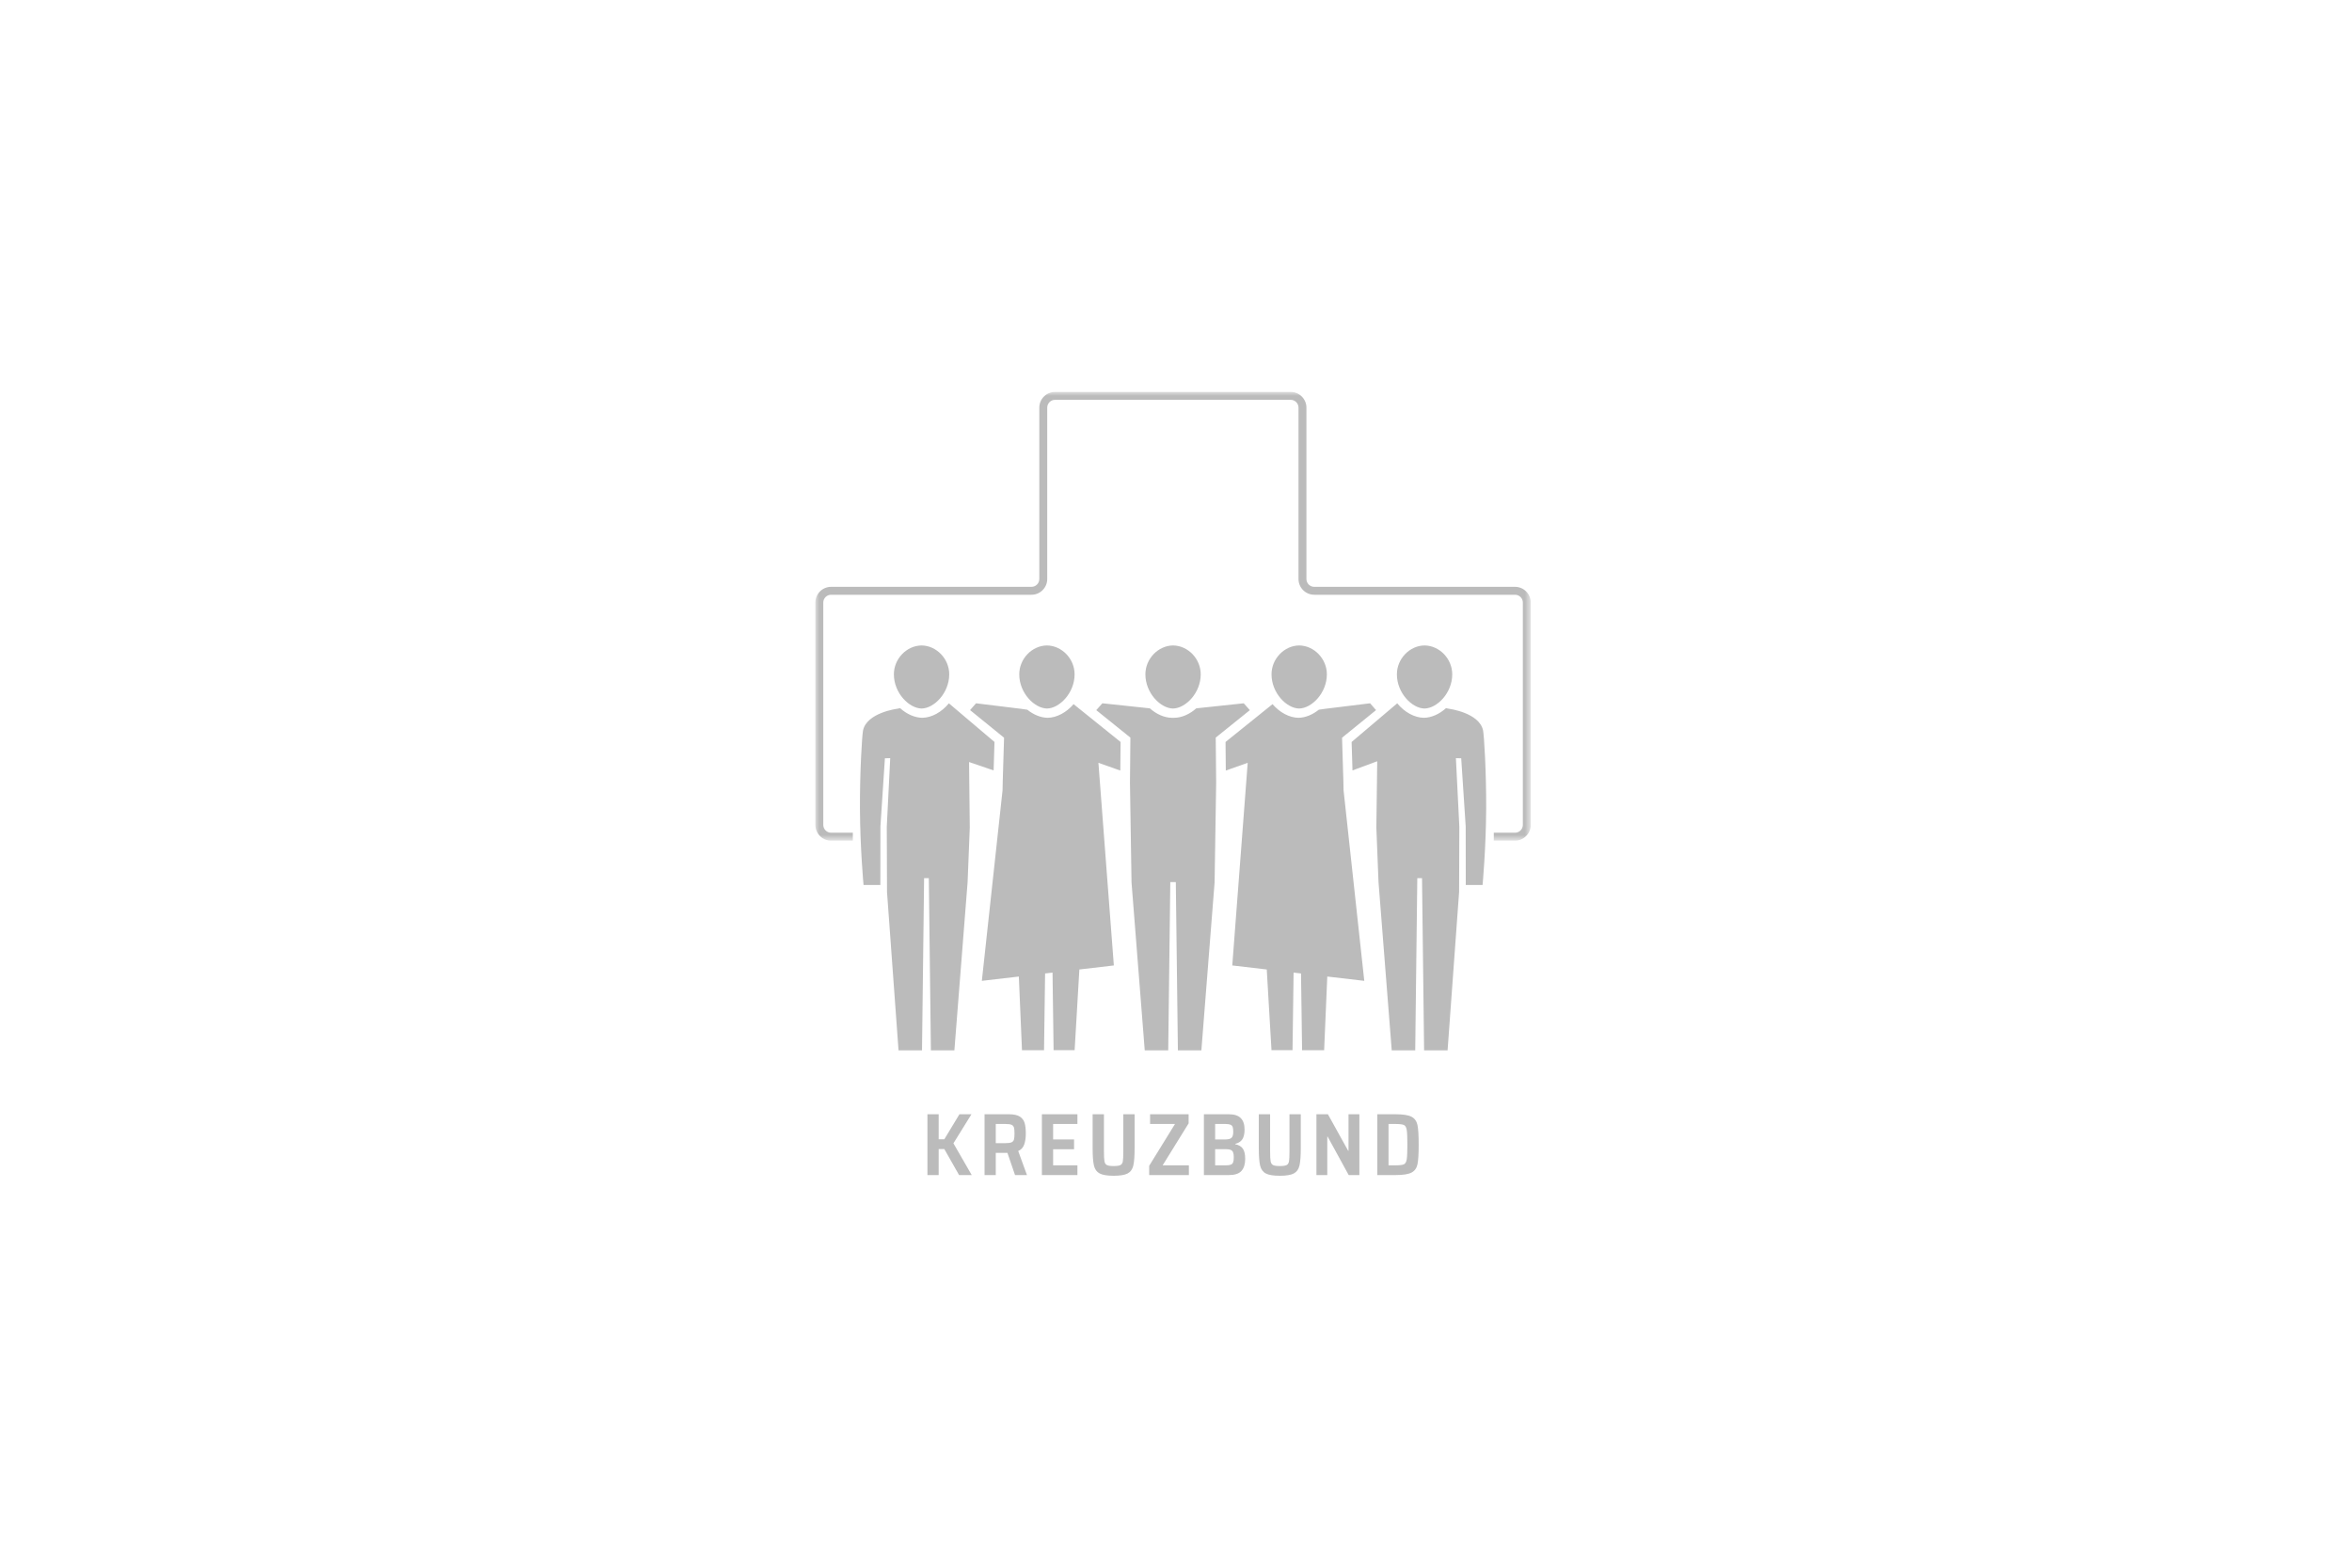 <?xml version="1.0" encoding="UTF-8"?>
<svg width="300px" height="200px" viewBox="0 0 300 200" version="1.1" xmlns="http://www.w3.org/2000/svg" xmlns:xlink="http://www.w3.org/1999/xlink">
    <title>A6BW</title>
    <defs>
        <polygon id="path-1" points="0 0 91.25 0 91.25 57.244 0 57.244"></polygon>
    </defs>
    <g id="A6BW" stroke="none" stroke-width="1" fill="none" fill-rule="evenodd">
        <g id="kreuzbund" transform="translate(104, 50)">
            <g id="Fill-1-Clipped">
                <mask id="mask-2" fill="white">
                    <use xlink:href="#path-1"></use>
                </mask>
                <g id="path-1"></g>
                <path d="M89.244,57.244 L86.534,57.244 L86.534,56.234 L89.244,56.234 C89.793,56.234 90.24,55.787 90.24,55.238 L90.24,26.872 C90.24,26.323 89.793,25.876 89.244,25.876 L63.632,25.876 C62.526,25.876 61.626,24.977 61.626,23.871 L61.626,2.006 C61.626,1.457 61.179,1.01 60.63,1.01 L30.571,1.01 C30.022,1.01 29.575,1.457 29.575,2.006 L29.575,23.871 C29.575,24.977 28.675,25.876 27.569,25.876 L2.006,25.876 C1.457,25.876 1.01,26.323 1.01,26.872 L1.01,55.238 C1.01,55.787 1.457,56.234 2.006,56.234 L4.779,56.234 L4.779,57.244 L2.006,57.244 C0.9,57.244 0,56.344 0,55.238 L0,26.872 C0,25.766 0.9,24.866 2.006,24.866 L27.569,24.866 C28.118,24.866 28.565,24.42 28.565,23.871 L28.565,2.006 C28.565,0.9 29.465,-7.57505555e-05 30.571,-7.57505555e-05 L60.63,-7.57505555e-05 C61.736,-7.57505555e-05 62.636,0.9 62.636,2.006 L62.636,23.871 C62.636,24.42 63.083,24.866 63.632,24.866 L89.244,24.866 C90.35,24.866 91.25,25.766 91.25,26.872 L91.25,55.238 C91.25,56.344 90.35,57.244 89.244,57.244" id="Fill-1" fill="#BBBBBB" fill-rule="nonzero" mask="url(#mask-2)"></path>
            </g>
            <polygon id="Fill-4" fill="#BBBBBB" fill-rule="nonzero" points="18.332 99.91 16.449 96.595 15.728 96.595 15.728 99.91 14.296 99.91 14.295 92.153 15.728 92.153 15.728 95.344 16.449 95.344 18.377 92.153 19.91 92.153 17.61 95.862 19.944 99.91"></polygon>
            <path d="M25.468,99.91 L24.499,97.08 L23.011,97.08 L23.011,99.91 L21.579,99.91 L21.579,92.153 L24.69,92.153 C25.291,92.153 25.748,92.249 26.06,92.441 C26.371,92.632 26.58,92.901 26.686,93.247 C26.791,93.592 26.843,94.047 26.843,94.611 C26.843,95.137 26.778,95.598 26.646,95.992 C26.515,96.386 26.257,96.671 25.874,96.843 L26.99,99.91 L25.468,99.91 Z M25.006,95.739 C25.171,95.67 25.278,95.554 25.327,95.389 C25.376,95.223 25.401,94.964 25.401,94.611 C25.401,94.25 25.376,93.991 25.327,93.833 C25.278,93.675 25.175,93.562 25.017,93.495 C24.859,93.427 24.596,93.393 24.228,93.393 L23.011,93.393 L23.011,95.84 L24.217,95.84 C24.577,95.84 24.841,95.806 25.006,95.739 L25.006,95.739 Z" id="Fill-6" fill="#BBBBBB" fill-rule="nonzero"></path>
            <polygon id="Fill-8" fill="#BBBBBB" fill-rule="nonzero" points="28.895 99.91 28.895 92.153 33.427 92.153 33.427 93.393 30.327 93.393 30.327 95.366 32.998 95.366 32.998 96.618 30.327 96.618 30.327 98.67 33.427 98.67 33.427 99.91"></polygon>
            <path d="M40.721,92.153 L40.721,96.471 C40.721,97.493 40.665,98.239 40.552,98.709 C40.439,99.179 40.199,99.511 39.831,99.706 C39.462,99.902 38.869,100 38.049,100 C37.23,100 36.634,99.902 36.262,99.706 C35.891,99.511 35.648,99.177 35.535,98.704 C35.423,98.23 35.366,97.486 35.366,96.471 L35.366,92.153 L36.809,92.153 L36.809,96.922 C36.809,97.516 36.832,97.929 36.877,98.162 C36.922,98.396 37.025,98.553 37.187,98.635 C37.348,98.719 37.636,98.76 38.049,98.76 C38.463,98.76 38.75,98.719 38.912,98.635 C39.074,98.553 39.174,98.397 39.216,98.168 C39.257,97.939 39.278,97.523 39.278,96.922 L39.278,92.153 L40.721,92.153 Z" id="Fill-10" fill="#BBBBBB" fill-rule="nonzero"></path>
            <polygon id="Fill-12" fill="#BBBBBB" fill-rule="nonzero" points="42.581 99.91 42.581 98.726 45.873 93.393 42.694 93.393 42.694 92.153 47.61 92.153 47.61 93.314 44.295 98.67 47.643 98.67 47.643 99.91"></polygon>
            <path d="M49.56,92.153 L52.75,92.153 C53.434,92.153 53.937,92.317 54.261,92.644 C54.584,92.971 54.745,93.457 54.745,94.103 C54.745,94.645 54.65,95.06 54.458,95.349 C54.266,95.639 53.964,95.832 53.551,95.93 L53.551,95.975 C54.016,96.073 54.345,96.267 54.537,96.556 C54.729,96.845 54.825,97.276 54.825,97.847 C54.825,98.516 54.667,99.026 54.351,99.38 C54.035,99.734 53.501,99.91 52.75,99.91 L49.56,99.91 L49.56,92.153 Z M53.082,95.157 C53.229,95.019 53.302,94.761 53.302,94.386 C53.302,94.108 53.276,93.901 53.224,93.765 C53.171,93.63 53.073,93.535 52.93,93.478 C52.788,93.421 52.573,93.393 52.288,93.393 L50.992,93.393 L50.992,95.366 L52.288,95.366 C52.671,95.366 52.936,95.297 53.082,95.157 L53.082,95.157 Z M52.987,98.585 C53.129,98.529 53.229,98.429 53.286,98.286 C53.342,98.144 53.37,97.933 53.37,97.655 C53.37,97.37 53.34,97.153 53.28,97.007 C53.22,96.86 53.118,96.757 52.975,96.696 C52.832,96.637 52.622,96.607 52.344,96.607 L50.992,96.607 L50.992,98.669 L52.345,98.669 C52.63,98.669 52.844,98.641 52.987,98.585 L52.987,98.585 Z" id="Fill-14" fill="#BBBBBB" fill-rule="nonzero"></path>
            <path d="M61.916,92.153 L61.916,96.471 C61.916,97.493 61.859,98.239 61.747,98.709 C61.634,99.179 61.393,99.512 61.025,99.707 C60.657,99.902 60.063,100 59.244,100 C58.425,100 57.829,99.902 57.457,99.707 C57.085,99.512 56.842,99.177 56.73,98.704 C56.617,98.23 56.561,97.486 56.561,96.471 L56.561,92.153 L58.004,92.153 L58.004,96.922 C58.004,97.516 58.026,97.929 58.071,98.163 C58.117,98.396 58.22,98.553 58.382,98.635 C58.543,98.719 58.83,98.76 59.244,98.76 C59.657,98.76 59.944,98.719 60.106,98.635 C60.268,98.553 60.369,98.397 60.411,98.168 C60.452,97.939 60.473,97.523 60.473,96.922 L60.472,92.153 L61.916,92.153 Z" id="Fill-16" fill="#BBBBBB" fill-rule="nonzero"></path>
            <polygon id="Fill-18" fill="#BBBBBB" fill-rule="nonzero" points="68.026 99.91 65.342 95.006 65.297 95.006 65.298 99.91 63.911 99.91 63.911 92.153 65.377 92.153 67.958 96.809 68.003 96.809 68.003 92.153 69.39 92.153 69.39 99.91"></polygon>
            <path d="M71.679,92.153 L74.012,92.153 C74.967,92.153 75.645,92.26 76.047,92.474 C76.449,92.689 76.701,93.042 76.802,93.534 C76.903,94.027 76.954,94.859 76.954,96.031 C76.954,97.204 76.904,98.036 76.802,98.529 C76.701,99.021 76.449,99.375 76.047,99.589 C75.645,99.803 74.967,99.91 74.012,99.91 L71.679,99.91 L71.679,92.153 Z M73.945,98.67 C74.493,98.67 74.863,98.628 75.055,98.546 C75.247,98.463 75.371,98.256 75.427,97.925 C75.483,97.595 75.512,96.963 75.512,96.031 C75.512,95.099 75.483,94.468 75.427,94.138 C75.37,93.807 75.247,93.6 75.055,93.517 C74.863,93.435 74.493,93.393 73.944,93.393 L73.11,93.393 L73.11,98.67 L73.945,98.67 Z" id="Fill-20" fill="#BBBBBB" fill-rule="nonzero"></path>
            <path d="M45.625,32.344 C47.539,32.368 49.154,34.053 49.154,36.027 C49.154,38.415 47.217,40.367 45.613,40.391 C44.03,40.367 42.096,38.415 42.096,36.027 C42.096,34.053 43.711,32.368 45.625,32.344 L45.625,32.344 Z M77.704,32.344 C79.618,32.368 81.234,34.053 81.234,36.027 C81.234,38.415 79.296,40.367 77.692,40.391 C76.109,40.367 74.175,38.415 74.175,36.027 C74.175,34.053 75.791,32.368 77.704,32.344 L77.704,32.344 Z M61.714,32.344 C63.627,32.368 65.243,34.053 65.243,36.027 C65.243,38.415 63.305,40.367 61.701,40.391 C60.119,40.367 58.184,38.415 58.184,36.027 C58.184,34.053 59.8,32.368 61.714,32.344 L61.714,32.344 Z M45.467,41.574 C44.506,41.56 43.502,41.115 42.665,40.368 L36.61,39.723 L35.83,40.597 L39.736,43.742 L40.182,44.101 L40.177,44.668 L40.143,48.315 L40.128,49.89 L40.327,62.571 L42.013,83.997 L45.008,83.997 L45.273,62.535 L45.976,62.535 L46.242,83.997 L49.237,83.997 L50.923,62.571 L51.122,49.89 L51.107,48.315 L51.073,44.668 L51.068,44.101 L51.514,43.742 L55.42,40.597 L54.64,39.723 L48.585,40.368 C47.748,41.115 46.744,41.56 45.783,41.574 L45.467,41.574 Z M68.511,48.287 L71.667,47.117 L71.555,55.571 L71.831,62.535 L73.517,83.997 L76.513,83.997 L76.778,62.03 L77.38,62.03 L77.646,83.997 L80.641,83.997 L82.11,63.798 L82.14,55.473 L81.702,46.722 L82.379,46.739 L82.951,55.439 L82.96,62.904 L85.104,62.904 C85.104,62.904 85.54,58.207 85.563,53.165 C85.584,48.403 85.291,43.804 85.17,43.203 C84.713,40.932 80.848,40.427 80.848,40.427 L80.437,40.347 C79.595,41.107 78.58,41.56 77.609,41.574 C76.411,41.556 75.14,40.855 74.218,39.727 L68.401,44.658 L68.511,48.287 Z M58.314,39.832 L52.319,44.658 L52.353,48.304 L55.146,47.316 L53.178,73.169 L57.576,73.682 L58.179,83.972 L60.863,83.972 L60.999,74.081 L61.947,74.192 L62.082,83.982 L64.895,83.982 L65.296,74.583 L70.015,75.133 L67.373,50.822 L67.35,49.652 L67.309,48.322 L67.198,44.693 L67.181,44.114 L67.635,43.745 L71.515,40.593 L70.758,39.723 L65.019,40.427 L64.214,40.542 C63.421,41.182 62.502,41.561 61.619,41.574 C60.458,41.557 59.228,40.898 58.314,39.832 L58.314,39.832 Z M17.075,36.027 C17.075,38.415 15.141,40.367 13.558,40.391 C11.954,40.367 10.016,38.415 10.016,36.027 C10.016,34.053 11.632,32.368 13.546,32.344 C15.459,32.368 17.075,34.053 17.075,36.027 L17.075,36.027 Z M33.066,36.027 C33.066,38.415 31.131,40.367 29.549,40.391 C27.945,40.367 26.007,38.415 26.007,36.027 C26.007,34.053 27.623,32.368 29.536,32.344 C31.45,32.368 33.066,34.053 33.066,36.027 L33.066,36.027 Z M22.849,44.658 L17.032,39.727 C16.11,40.855 14.839,41.556 13.641,41.574 C12.67,41.56 11.655,41.107 10.813,40.347 L10.401,40.427 C10.401,40.427 6.537,40.932 6.08,43.203 C5.959,43.804 5.665,48.403 5.687,53.165 C5.71,58.207 6.146,62.904 6.146,62.904 L8.29,62.904 L8.299,55.439 L8.871,46.739 L9.548,46.722 L9.11,55.473 L9.14,63.798 L10.609,83.997 L13.604,83.997 L13.87,62.03 L14.472,62.03 L14.737,83.997 L17.733,83.997 L19.419,62.535 L19.695,55.571 L19.605,47.217 L22.738,48.287 L22.849,44.658 Z M32.936,39.832 L38.931,44.658 L38.897,48.304 L36.104,47.316 L38.072,73.169 L33.674,73.682 L33.071,83.972 L30.387,83.972 L30.251,74.081 L29.303,74.192 L29.168,83.982 L26.355,83.982 L25.954,74.583 L21.235,75.133 L23.877,50.822 L23.9,49.652 L23.941,48.322 L24.052,44.693 L24.069,44.114 L23.615,43.745 L19.735,40.593 L20.492,39.723 L26.231,40.427 L27.036,40.542 C27.829,41.182 28.748,41.561 29.631,41.574 C30.792,41.557 32.022,40.898 32.936,39.832 L32.936,39.832 Z" id="Fill-22" fill="#BBBBBB" fill-rule="nonzero"></path>
        </g>
    </g>
</svg>